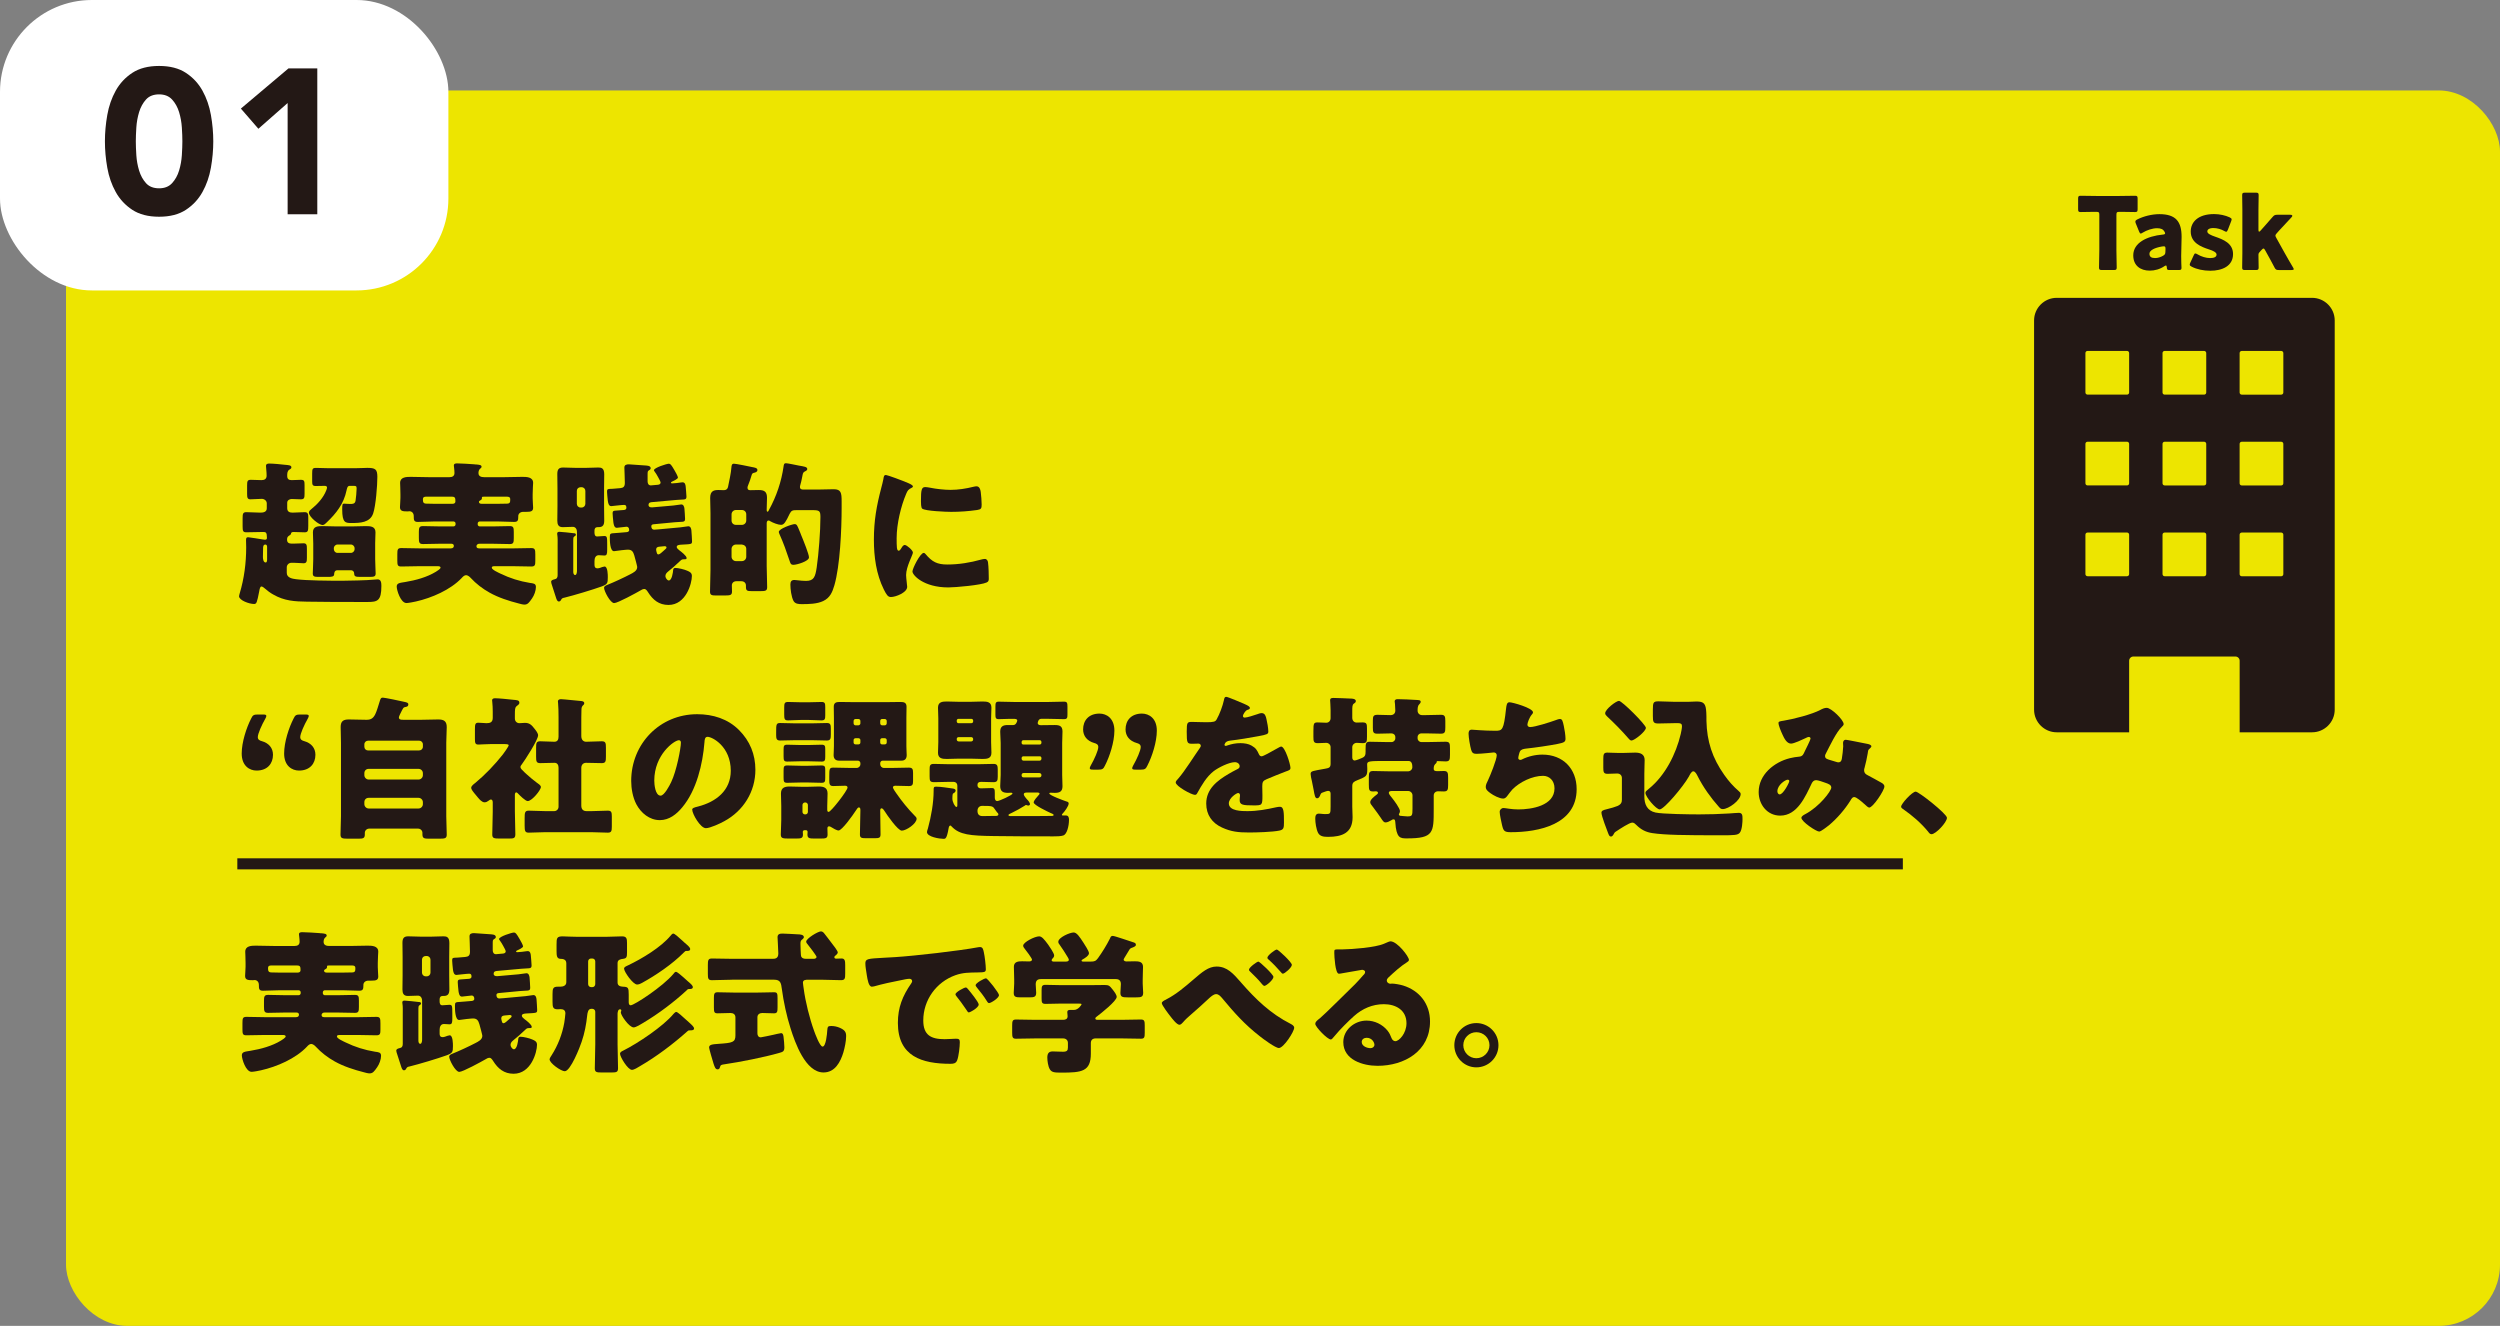<?xml version="1.0" encoding="UTF-8"?><svg id="_レイヤー_1" xmlns="http://www.w3.org/2000/svg" viewBox="0 0 320.009 169.716"><rect x="0" y="0" width="320.009" height="169.716" fill="#808080" stroke="none"/><defs><style>.cls-1{fill:#fff;}.cls-2{fill:none;stroke:#231815;stroke-miterlimit:10;stroke-width:1.416px;}.cls-3{fill:#ede500;}.cls-4{fill:#231815;}</style></defs><rect class="cls-3" x="8.451" y="11.578" width="311.558" height="158.138" rx="7.842" ry="7.842"/><rect class="cls-1" width="57.396" height="37.177" rx="11.763" ry="11.763"/><g><path class="cls-4" d="M13.43,18.092c0-1.107,.101-2.232,.303-3.375,.202-1.143,.562-2.179,1.081-3.111,.519-.932,1.226-1.692,2.123-2.281s2.039-.883,3.428-.883c1.388,0,2.531,.294,3.428,.883s1.604,1.349,2.123,2.281c.518,.932,.879,1.969,1.081,3.111,.202,1.143,.303,2.268,.303,3.375s-.102,2.233-.303,3.375c-.202,1.143-.563,2.18-1.081,3.111-.519,.932-1.226,1.692-2.123,2.281s-2.04,.883-3.428,.883c-1.389,0-2.532-.294-3.428-.883s-1.604-1.349-2.123-2.281-.879-1.969-1.081-3.111-.303-2.268-.303-3.375Zm3.955,0c0,.493,.022,1.081,.066,1.767,.044,.686,.163,1.345,.356,1.978s.488,1.169,.883,1.608,.954,.659,1.675,.659c.703,0,1.256-.22,1.661-.659,.404-.439,.703-.976,.896-1.608,.193-.633,.312-1.292,.356-1.978,.043-.686,.066-1.274,.066-1.767,0-.492-.022-1.081-.066-1.767-.044-.686-.163-1.345-.356-1.978-.194-.633-.493-1.169-.896-1.608-.405-.439-.959-.659-1.661-.659-.721,0-1.279,.22-1.675,.659-.396,.439-.69,.976-.883,1.608s-.312,1.292-.356,1.978-.066,1.275-.066,1.767Z"/><path class="cls-4" d="M36.819,13.187l-3.745,3.296-2.241-2.584,6.091-5.142h3.691V27.426h-3.797V13.187Z"/></g><g><path class="cls-4" d="M37.639,69.583c.436,0,.872-.04,1.209-.04,.396,0,.436,.218,.436,.713v1.13c0,.496-.04,.713-.436,.713-.337,0-.773-.059-1.209-.059h-.357c-.297,0-.575,.257-.575,.575v.713c0,.634,.714,.753,1.189,.813,1.328,.178,4.4,.198,5.847,.198,.793,0,3.39-.06,4.063-.139,.159-.02,.376-.04,.535-.04,.456,0,.476,.496,.476,.853,0,1.883-.496,2.042-1.725,2.042h-.932c-2.279,0-4.559,0-6.858-.04-1.585-.02-2.914-.099-4.321-.912-.396-.218-.714-.456-1.051-.753-.099-.08-.317-.278-.456-.278-.178,0-.238,.297-.297,.634-.278,1.427-.337,1.606-.654,1.606-.634,0-1.923-.476-1.923-.991,0-.099,.06-.258,.08-.357,.575-1.903,.833-3.905,.833-5.907,0-.297-.02-.595-.02-.912,0-.317,.08-.376,.277-.376,.179,0,1.566,.238,1.824,.277,.119,.02,.218,.04,.317,.04,.178,0,.257-.06,.257-.238,0-.713-.139-.753-.496-.753-.713,0-1.427,.04-2.141,.04-.436,0-.476-.179-.476-.773v-1.03c0-.555,.04-.773,.476-.773,.595,0,1.209,.06,1.804,.06,.377,0,.813-.079,.813-.555v-.634c0-.337-.317-.575-.634-.575-.476,0-.971,.06-1.447,.06-.396,0-.436-.218-.436-.694v-1.07c0-.555,.04-.733,.476-.733,.456,0,.912,.04,1.367,.04,.396,0,.654-.159,.654-.575,0-.476-.079-1.031-.079-1.229,0-.278,.198-.317,.436-.317,.456,0,1.526,.099,2.002,.159,.396,.04,.812,.04,.812,.317,0,.159-.099,.198-.277,.317-.258,.178-.258,.476-.258,.793,0,.396,.198,.535,.575,.535,.396,0,.793-.04,1.169-.04,.436,0,.476,.159,.476,.674v1.129c0,.496-.04,.694-.476,.694-.396,0-.792-.04-1.169-.04-.297,0-.575,.178-.575,.476v.694c0,.436,.277,.575,.674,.575,.516,0,1.031-.06,1.546-.06,.436,0,.476,.218,.476,.694v1.051c0,.634-.04,.833-.456,.833-.476,0-.951-.04-1.427-.04-.257,0-.317,.08-.337,.258-.02,.08-.178,.179-.277,.238-.178,.119-.218,.278-.218,.476,0,.376,.198,.495,.535,.515h.357Zm-3.449,.436c0-.139-.04-.317-.218-.317-.257,0-.297,.257-.297,.456v.06c0,.357-.02,.733-.02,1.07,0,.218,.04,.713,.357,.713,.158,0,.178-.257,.178-.396v-1.586Zm11.377-10.089c.594,0,1.07-.04,1.447-.04,1.011,0,1.289,.158,1.289,1.149,0,1.09-.198,3.687-.535,4.678-.396,1.189-1.685,1.229-2.755,1.229-.793,0-1.209,0-1.209-1.744,0-.674,.04-.733,.258-.733,.139,0,.456,.04,.773,.04,.337,0,.595-.02,.674-.396,.06-.297,.139-1.249,.139-1.566,0-.317-.06-.356-.376-.356h-.516c-.297,0-.337,.337-.396,.575-.356,1.724-1.308,2.934-2.557,4.123-.139,.139-.317,.317-.516,.317-.436,0-1.744-1.031-1.744-1.586,0-.218,.179-.337,.317-.456,.773-.615,1.546-1.467,1.903-2.398,.04-.099,.099-.258,.099-.357,0-.178-.159-.218-.297-.218-.377,0-.753,.02-1.15,.02-.416,0-.456-.178-.456-.614v-.971c0-.615,.04-.733,.515-.733,.535,0,1.07,.04,1.605,.04h3.489Zm-5.471,9.593c0-.456-.04-.912-.04-1.387,0-.753,.614-.793,1.209-.793s1.189,.04,1.784,.04h2.022c.595,0,1.169-.04,1.764-.04,.594,0,1.229,.04,1.229,.793,0,.456-.04,.892-.04,1.387v2.042c0,.634,.06,1.427,.06,1.844,0,.396-.218,.436-.812,.436h-1.07c-.733,0-.853-.04-.872-.476,0-.198-.179-.376-.396-.376h-1.745c-.416,0-.416,.436-.416,.535-.02,.277-.297,.317-.753,.317h-1.209c-.555,0-.773-.04-.773-.436,0-.456,.06-1.15,.06-1.844v-2.042Zm2.636,.773c.02,.278,.198,.476,.476,.476h1.705c.258,0,.476-.218,.476-.476v-.119c0-.258-.218-.476-.476-.476h-1.705c-.258,0-.476,.218-.476,.476v.119Z"/><path class="cls-4" d="M55.619,66.749c-.713,0-1.427,.06-2.141,.06-.496,0-.516-.258-.516-.674v-.06c0-.436-.277-.634-.555-.634-.06,0-.119,.02-.198,.02-.575,0-1.011,0-1.011-.536,0-.277,.059-.792,.059-1.189v-.476c0-.595-.04-1.249-.04-1.447,0-.753,.793-.773,1.348-.773,.753,0,1.526,.04,2.279,.04h2.696c.356,0,.634-.139,.634-.535s-.08-.833-.08-.951c0-.258,.218-.278,.436-.278,.535,0,1.646,.08,2.2,.119,.08,.02,.179,.02,.258,.02,.376,.04,.654,.059,.654,.297,0,.099-.099,.179-.218,.278-.139,.139-.178,.337-.178,.535,0,.416,.376,.515,.713,.515h2.636c.753,0,1.526-.04,2.279-.04,.555,0,1.368,.02,1.368,.773,0,.139-.06,.833-.06,1.447v.535c0,.436,.06,.912,.06,1.189,0,.476-.297,.535-.892,.535h-.376c-.416,0-.634,.278-.634,.535v.08c0,.476-.06,.674-.535,.674-.713,0-1.407-.06-2.121-.06h-2.28c-.139,0-.257,.119-.257,.258v.119c0,.139,.119,.258,.257,.258h1.705c.714,0,1.427-.04,2.141-.04,.476,0,.515,.198,.515,.753v.773c0,.575-.04,.773-.515,.773-.714,0-1.427-.04-2.141-.04h-1.724c-.337,0-.396,.218-.396,.317,0,.277,.258,.277,.396,.277h4.301c.773,0,1.546-.04,2.319-.04,.476,0,.516,.198,.516,.833v.813c0,.515-.04,.713-.516,.713-.773,0-1.546-.04-2.319-.04h-2.299c-.258,0-.436,0-.436,.198,0,.257,.872,.634,1.11,.753,1.229,.595,2.438,.971,3.766,1.189,.416,.06,.773,.06,.773,.515,0,.476-.218,1.07-.496,1.467-.376,.535-.555,.793-.971,.793-.218,0-.496-.079-.713-.139-1.249-.317-2.617-.753-3.747-1.388-.892-.496-1.724-1.13-2.438-1.903-.119-.139-.376-.337-.575-.337-.218,0-.416,.198-.555,.357-1.447,1.526-3.845,2.557-5.867,3.013-.258,.06-.971,.198-1.209,.198-.753,0-1.249-1.665-1.249-2.101,0-.476,.416-.476,1.11-.595,1.328-.218,2.775-.614,3.905-1.308,.139-.079,.595-.376,.595-.515,0-.179-.178-.198-.436-.198h-2.26c-.773,0-1.566,.04-2.339,.04-.456,0-.496-.178-.496-.773v-.793c0-.614,.04-.793,.516-.793,.773,0,1.546,.04,2.319,.04h4.024c.277,0,.376-.158,.376-.317,0-.198-.139-.277-.317-.277h-1.506c-.714,0-1.408,.04-2.121,.04-.496,0-.535-.218-.535-.813v-.733c0-.555,.06-.753,.535-.753,.713,0,1.427,.04,2.121,.04h1.784c.139,0,.258-.119,.258-.258v-.119c0-.139-.099-.238-.258-.258h-2.438Zm2.299-2.26c.198,0,.376-.079,.376-.297,0-.456-.04-.615-.456-.615h-3.31c-.218,0-.396,.06-.396,.317,0,.416,.06,.575,.496,.575h.04c.317,0,.634,.02,.952,.02h2.299Zm5.768,0c.396,0,.792-.02,1.189-.02,.416,0,.436-.198,.436-.555,0-.277-.178-.337-.416-.337h-2.954c-.158,0-.257,0-.257,.119v.099c0,.139-.119,.218-.238,.277-.08,.04-.139,.079-.139,.178,0,.119,.08,.238,.337,.238h2.042Z"/><path class="cls-4" d="M76.097,68.195c0,.218,.059,.476,.337,.476,.277,0,.634-.06,.912-.06,.357,0,.376,.139,.376,1.05v.694c0,.535-.04,.753-.356,.753-.198,0-.535-.04-.714-.04-.436,0-.555,.396-.555,.753v.496c0,.258,.099,.436,.396,.436,.099,0,.198-.04,.297-.06,.119-.06,.496-.178,.595-.178,.416,0,.416,1.09,.416,1.387,0,.773-.06,.892-.793,1.169-1.15,.416-3.528,1.13-4.737,1.427-.198,.04-.337,.06-.436,.258-.06,.119-.139,.238-.297,.238-.198,0-.277-.238-.337-.396-.218-.634-.396-1.269-.615-1.903-.02-.079-.04-.159-.04-.218,0-.218,.258-.278,.416-.317,.317-.06,.416-.238,.416-.535v-3.786c0-.496,.02-1.011-.04-1.368,0-.04-.02-.099-.02-.139,0-.218,.119-.258,.297-.258,.218,0,1.526,.139,1.804,.178,.139,0,.297,.02,.297,.198,0,.099-.079,.139-.198,.218-.139,.099-.139,.218-.139,.456v4.063c0,.159,.04,.416,.238,.416,.218,0,.238-.416,.238-.555v-4.916c0-.456-.218-.694-.535-.694-.436,0-.852,.04-1.288,.04-.555,0-.694-.337-.694-.833,0-.614,.02-1.209,.02-1.804v-2.359c0-.594-.02-1.189-.02-1.804,0-.575,.178-.833,.733-.833,.515,0,1.011,.04,1.506,.04h1.526c.496,0,.991-.04,1.467-.04,.376,0,.773,.04,.773,.853,0,.595-.02,1.189-.02,1.784v2.359c0,.595,.02,1.189,.02,1.784,0,.535-.139,.852-.713,.852h-.139c-.277,0-.396,.178-.396,.436v.277Zm-2.26-3.707c0,.258,.198,.476,.476,.476h.139c.278,0,.476-.218,.476-.476v-1.645c0-.258-.198-.476-.476-.476h-.139c-.277,0-.476,.198-.476,.476v1.645Zm5.827,5.927c-.158,.02-.991,.139-1.07,.139-.535,0-.535-1.427-.535-1.804,0-.476,.06-.476,.714-.515,.139-.02,.317-.02,.515-.04l.932-.079c.218-.02,.317-.139,.317-.258,0-.317-.159-.436-.337-.436-.059,0-1.149,.139-1.249,.139-.337,0-.396-.436-.436-.693-.04-.297-.099-1.031-.099-1.15,0-.277,.06-.337,.376-.356,.337-.02,.912-.06,1.07-.08,.159-.02,.317-.079,.317-.277s-.04-.376-.277-.376c-.317,0-1.586,.158-1.665,.158-.337,0-.396-.436-.436-.693-.04-.297-.099-1.051-.099-1.15,0-.357,.059-.357,.693-.376,.357-.02,.615-.04,.972-.08,.436-.04,.614-.198,.614-.674,0-.496-.06-1.823-.06-1.962,0-.356,.277-.416,.575-.416,.099,0,1.745,.119,2.002,.139,.218,.02,.793,0,.793,.357,0,.159-.139,.218-.258,.297-.119,.079-.139,.159-.139,.496v.892c0,.278,.119,.516,.416,.516,.04,0,.476-.04,.892-.08,.179-.02,.357-.079,.357-.297,0-.099-.238-.535-.317-.674-.139-.257-.278-.496-.456-.733-.04-.04-.079-.099-.079-.158,0-.317,1.645-.833,1.903-.833,.198,0,.297,.099,.733,.852,.099,.159,.436,.773,.436,.912,0,.198-.615,.456-.773,.536-.04,.02-.119,.059-.119,.119,0,.099,.099,.099,.159,.099,.277,0,.892-.079,1.129-.119,.119-.02,.159-.02,.198-.02,.297,0,.377,.297,.396,.535,.02,.297,.099,1.011,.099,1.288,0,.357-.139,.377-.674,.396-.178,0-.376,.02-.634,.04l-3.092,.277c-.158,.02-.456,.02-.456,.376,0,.159,.119,.317,.456,.297l2.716-.238c.218-.02,.654-.079,.872-.119,.04,0,.099-.02,.159-.02,.277,0,.376,.317,.396,.555,.02,.297,.079,1.011,.079,1.289,0,.357-.139,.376-.674,.396-.159,0-.377,.02-.634,.04l-2.716,.258c-.178,.02-.297,.079-.297,.257,0,.278,.139,.437,.357,.437,.08,0,.337-.02,.555-.04l2.794-.257c.238-.02,.654-.08,.873-.119,.04,0,.099-.02,.158-.02,.297,0,.377,.317,.396,.555,.02,.277,.08,1.11,.08,1.348,0,.416-.06,.376-1.447,.456-.198,.02-.515,.04-.515,.297,0,.159,.238,.337,.357,.436,.218,.159,.912,.694,.912,.971,0,.139-.08,.159-.238,.159h-.06c-.337,0-.357,.06-.595,.277-.416,.396-1.031,.952-1.467,1.289-.198,.159-.356,.337-.356,.595,0,.198,.218,.555,.436,.555,.396,0,.535-1.031,.555-1.328,.02-.159,.08-.278,.278-.278,.376,0,1.189,.198,1.526,.357,.337,.139,.595,.277,.595,.674,0,.952-.753,3.707-2.993,3.707-1.229,0-2.002-.654-2.616-1.625-.119-.178-.258-.416-.476-.416-.198,0-.357,.099-.516,.198-.515,.297-2.894,1.605-3.35,1.605-.496,0-1.289-1.546-1.289-1.942,0-.238,.258-.317,.436-.396,.793-.317,2.161-.952,2.914-1.348,.376-.198,.892-.436,.892-.932,0-.119-.277-1.13-.376-1.487-.139-.476-.317-.733-.812-.733-.08,0-.416,.02-.714,.06Zm4.737-.436c-.238,.02-.416,.099-.416,.396,0,.079,.06,.277,.079,.356,.04,.139,.08,.238,.218,.238,.159,0,.456-.278,.694-.496,.079-.08,.139-.139,.198-.179,.059-.059,.139-.119,.139-.218,0-.139-.139-.159-.258-.159-.04,0-.456,.04-.654,.06Z"/><path class="cls-4" d="M95.742,62.17c-.04,.079-.06,.159-.06,.258,0,.257,.139,.317,.377,.317,.356,0,.713-.02,1.07-.02,.733,0,1.05,.238,1.05,.991,0,.496-.04,.971-.04,1.467v.119c0,.079,.02,.198,.119,.198,.079,0,.139-.159,.178-.238,.951-1.725,1.585-3.607,1.863-5.55,.04-.238,.04-.416,.317-.416,.218,0,1.308,.238,1.625,.297,.654,.119,1.09,.158,1.09,.436,0,.198-.198,.258-.337,.337-.238,.119-.238,.337-.297,.614-.06,.357-.179,.853-.278,1.189-.02,.06-.02,.119-.02,.178,0,.297,.257,.317,.456,.317h1.844c.674,0,1.348-.04,2.021-.04,.932,0,1.011,.456,1.011,1.526v.892c0,2.696-.198,7.374-.931,9.891-.258,.872-.555,1.586-1.427,2.002-.793,.377-1.863,.396-2.735,.396-.396,0-.853-.02-1.07-.416-.278-.535-.396-1.506-.396-2.082,0-.376,.119-.594,.515-.594,.119,0,.297,.02,.416,.04,.356,.04,.713,.079,1.07,.079,1.031,0,1.189-.555,1.368-1.725,.258-1.784,.476-4.638,.476-6.461,0-.793-.139-.872-1.05-.872h-2.022c-.476,0-.654,.04-.872,.476-.476,1.011-.713,1.407-1.09,1.407-.376,0-1.031-.258-1.368-.456-.079-.06-.158-.099-.238-.099-.218,0-.238,.238-.238,.396v5.411c0,.912,.06,1.824,.06,2.735,0,.456-.238,.496-.833,.496h-1.13c-.575,0-.753-.04-.753-.535v-.178c0-.317-.218-.555-.595-.555h-.634c-.337,0-.575,.218-.575,.535,0,.258,.02,.516,.02,.773,0,.456-.198,.516-.852,.516h-1.249c-.456,0-.713-.04-.713-.476,0-.932,.06-1.844,.06-2.775v-7.294c0-.654-.04-1.289-.04-1.942,0-.932,.516-1.011,1.07-1.011,.238,0,.456,.02,.694,.02,.258,0,.456-.139,.516-.396,.139-.674,.396-1.843,.436-2.498,.02-.198,.02-.495,.317-.495,.258,0,2.002,.356,2.359,.436,.297,.059,.654,.099,.654,.376,0,.258-.277,.317-.456,.357-.159,.04-.238,.119-.278,.277-.099,.376-.317,.991-.476,1.368Zm-.773,5.015c.317,0,.555-.258,.555-.555v-.793c0-.317-.238-.555-.555-.555h-.773c-.297,0-.555,.238-.555,.555v.793c0,.317,.238,.555,.555,.555h.773Zm-.773,2.518c-.297,0-.555,.257-.555,.555v1.011c0,.297,.258,.555,.555,.555h.773c.317,0,.555-.258,.555-.555v-1.011c0-.297-.218-.515-.555-.555h-.773Zm8.226-1.546c.04,.08,.08,.198,.139,.357,.337,.812,.991,2.438,.991,2.834,0,.496-1.566,.951-1.982,.951-.377,0-.396-.218-.516-.555-.376-1.13-.773-2.26-1.269-3.35-.02-.059-.099-.238-.099-.297,0-.436,1.764-1.011,2.022-1.011,.317,0,.357,.218,.713,1.07Z"/><path class="cls-4" d="M112.811,62.428c.099-.377,.198-.753,.258-1.07,.06-.377,.079-.555,.337-.555,.178,0,2.081,.694,2.934,1.07,.396,.178,.515,.297,.515,.396,0,.079-.059,.119-.139,.159-.456,.218-.555,.376-.733,.812-.654,1.526-1.209,3.826-1.209,5.629,0,1.09,0,1.625,.258,1.625,.139,0,.238-.158,.337-.317,.119-.198,.238-.416,.456-.416,.238,0,1.031,.674,1.031,.971,0,.278-.872,1.804-.872,2.875,0,.139,.04,.634,.08,.931,.02,.119,.059,.456,.059,.575,0,.733-1.467,1.308-2.081,1.308-.376,0-.555-.258-.912-.971-.971-1.962-1.269-4.183-1.269-6.363,0-2.438,.337-4.321,.951-6.66Zm5.669,8.503c.833,.991,1.487,1.328,2.775,1.328,1.467,0,2.934-.238,4.341-.634,.139-.04,.337-.079,.476-.079,.258,0,.377,.258,.396,.436,.08,.535,.099,1.665,.099,2.062,0,.257-.02,.396-.277,.515-.694,.337-4.004,.634-4.896,.634-3.191,0-4.598-1.585-4.598-2.042,0-.376,.991-2.378,1.447-2.378,.099,0,.178,.099,.238,.158Zm-.04-8.583c.119,0,.436,.04,.614,.08,.753,.158,1.843,.277,2.617,.277,.991,0,1.982-.159,2.934-.396,.178-.04,.277-.06,.396-.06,.377,0,.496,.416,.535,.714,.06,.496,.119,1.13,.119,1.625,0,.476-.06,.615-.575,.694-1.11,.159-2.22,.238-3.33,.238-.595,0-3.33-.099-3.707-.416-.159-.139-.159-.733-.159-.952,0-1.467,.08-1.804,.555-1.804Z"/><path class="cls-4" d="M34.943,96.613c0,1.13-.713,2.022-2.101,2.022-.892,0-1.903-.595-1.903-2.181,0-1.467,.615-3.33,1.209-4.479,.198-.436,.356-.515,.833-.515h.693c.297,0,.416,.04,.416,.178,0,.079-.02,.159-.119,.337-.476,.833-.971,1.942-.971,2.378,0,.317,.218,.436,.516,.516,.912,.257,1.427,.892,1.427,1.744Zm5.431,0c0,1.13-.713,2.022-2.101,2.022-.892,0-1.903-.595-1.903-2.181,0-1.467,.615-3.33,1.209-4.479,.198-.436,.357-.515,.833-.515h.694c.297,0,.416,.04,.416,.178,0,.079-.02,.159-.119,.337-.476,.833-.971,1.942-.971,2.378,0,.317,.218,.436,.515,.516,.912,.257,1.427,.892,1.427,1.744Z"/><path class="cls-4" d="M51.059,91.816c0,.297,.238,.317,.535,.317h2.438c.694,0,1.388-.04,2.081-.04,.694,0,1.071,.218,1.071,.971,0,.674-.06,1.348-.06,2.021v9.396c0,.773,.06,1.546,.06,2.339,0,.476-.198,.535-.892,.535h-1.427c-.575,0-.793-.06-.793-.555v-.198c0-.297-.257-.535-.555-.535h-6.264c-.297,0-.555,.238-.555,.535v.218c0,.496-.238,.535-.832,.535h-1.348c-.733,0-.932-.06-.932-.535,0-.793,.06-1.566,.06-2.339v-9.396c0-.674-.04-1.348-.04-2.021,0-.753,.337-.971,1.05-.971,.694,0,1.388,.04,2.082,.04h.238c.535,0,.833-.238,1.07-.733,.198-.416,.357-.991,.595-1.744,.079-.258,.158-.357,.356-.357,.238,0,2.339,.436,2.735,.535,.357,.079,.535,.119,.535,.337,0,.198-.119,.277-.317,.317-.218,.04-.297,.06-.396,.258-.02,.04-.06,.099-.099,.179-.139,.277-.396,.773-.396,.892Zm-4.42,3.766c0,.277,.198,.476,.476,.476h6.541c.258,0,.476-.198,.476-.476v-.297c0-.277-.218-.476-.476-.476h-6.541c-.258,0-.476,.198-.476,.476v.297Zm0,3.647c0,.297,.257,.555,.555,.555h6.382c.297,0,.555-.258,.555-.555v-.257c0-.317-.258-.555-.555-.555h-6.382c-.317,0-.555,.218-.555,.555v.257Zm0,3.707c0,.297,.257,.555,.555,.555h6.382c.297,0,.555-.258,.555-.555v-.257c0-.297-.258-.555-.555-.555h-6.382c-.317,0-.555,.218-.555,.555v.257Z"/><path class="cls-4" d="M65.907,103.907c0,.972,.059,1.923,.059,2.875,0,.515-.198,.555-.792,.555h-1.229c-.714,0-.932-.04-.932-.515,0-.971,.06-1.942,.06-2.914v-1.169c0-.158-.02-.396-.238-.396-.099,0-.198,.079-.278,.139-.159,.119-.317,.218-.535,.218-.317,0-.634-.356-.833-.595l-.277-.337c-.317-.376-.595-.693-.595-.932,0-.238,.337-.476,.516-.614,1.269-1.05,2.537-2.378,3.548-3.667,.119-.159,.733-1.011,.733-1.149,0-.159-.337-.159-.476-.159h-1.883c-.595,0-1.209,.06-1.526,.06-.396,0-.436-.218-.436-.694v-1.269c0-.634,.04-.833,.436-.833,.357,0,.733,.06,1.051,.06,.456,0,.793-.119,.793-.674v-.813c0-.416-.02-.852-.06-1.229,0-.059-.02-.139-.02-.198,0-.238,.198-.278,.396-.278,.416,0,1.843,.139,2.319,.198,.456,.04,.773,.04,.773,.376,0,.218-.218,.317-.377,.456-.178,.159-.198,.396-.198,1.09v.476c0,.376,.277,.595,.575,.595,.238,0,.476-.04,.713-.04,.615,0,.872,.297,1.229,.753,.159,.198,.456,.575,.456,.833,0,.595-1.685,3.191-2.101,3.746-.099,.099-.159,.218-.159,.337,0,.159,.198,.357,.535,.674,.079,.059,.159,.139,.238,.218,.376,.357,.872,.753,1.289,1.07,.198,.139,.555,.357,.555,.575,0,.396-1.149,1.804-1.685,1.804-.297,0-1.031-.733-1.249-.971-.059-.059-.139-.139-.218-.139-.159,0-.178,.218-.178,.337v2.141Zm8.503-.773c0,.456,.238,.694,.674,.694h.595c.714,0,1.427-.06,2.121-.06,.456,0,.515,.198,.515,.733v1.308c0,.575-.06,.773-.515,.773-.714,0-1.407-.06-2.121-.06h-5.867c-.714,0-1.427,.06-2.121,.06-.476,0-.535-.198-.535-.892v-.932c0-.733,.02-.991,.535-.991,.694,0,1.407,.06,2.121,.06h1.129c.317,0,.555-.258,.555-.555v-4.995c0-.337-.139-.634-.515-.634-.615,0-1.229,.04-1.824,.04-.496,0-.535-.218-.535-.853v-1.11c0-.614,.04-.833,.535-.833,.595,0,1.189,.06,1.804,.06,.416,0,.535-.297,.535-.654v-2.497c0-.654-.02-1.388-.06-1.804,0-.06-.02-.139-.02-.198,0-.238,.198-.297,.396-.297,.139,0,.376,.02,.535,.04,.674,.06,1.367,.119,2.061,.198,.159,.02,.377,.06,.377,.277,0,.139-.08,.218-.198,.317-.139,.158-.159,.337-.159,.535-.02,.595-.02,1.209-.02,1.804v1.546c0,.555,.337,.733,.615,.733,.654,0,1.328-.06,2.002-.06,.495,0,.535,.218,.535,.833v1.11c0,.634-.04,.853-.535,.853-.674,0-1.328-.04-2.002-.04-.396,0-.615,.277-.615,.654v4.836Z"/><path class="cls-4" d="M94.591,93.442c1.407,1.407,2.101,3.132,2.101,5.094,0,2.794-1.526,5.252-3.984,6.581-.495,.277-1.804,.892-2.358,.892-.694,0-1.744-1.823-1.744-2.378,0-.178,.178-.258,.753-.396,2.299-.595,4.182-2.042,4.182-4.579,0-3.112-2.378-4.341-2.973-4.341-.337,0-.376,.357-.396,.713-.218,2.755-1.011,6.125-2.834,8.305-.733,.892-1.685,1.646-2.875,1.646-1.328,0-2.418-.912-3.013-2.042-.456-.872-.654-2.002-.654-2.973,0-4.757,3.667-8.543,8.443-8.543,2.022,0,3.925,.595,5.352,2.022Zm-10.842,6.481c0,.476,.119,1.923,.812,1.923,.476,0,1.15-1.309,1.348-1.725,.694-1.427,1.249-4.361,1.249-5.074,0-.159-.079-.297-.258-.297-.575,0-3.151,1.824-3.151,5.173Z"/><path class="cls-4" d="M103.989,92.589c.615,0,1.249-.04,1.863-.04,.456,0,.496,.238,.496,.733v.733c0,.535-.04,.773-.516,.773-.614,0-1.229-.04-1.843-.04h-2.279c-.615,0-1.249,.04-1.863,.04-.456,0-.496-.257-.496-.713v-.337c0-.991,0-1.189,.516-1.189,.614,0,1.229,.04,1.843,.04h2.279Zm-1.011,13.677c-.119,0-.218,.099-.218,.218,0,.04,.02,.238,.02,.356,0,.456-.258,.496-.853,.496h-1.031c-.693,0-.951-.04-.951-.515,0-.555,.06-1.229,.06-1.863v-1.804c0-.516-.04-1.051-.04-1.566,0-.753,.456-.912,1.11-.912,.575,0,1.149,.04,1.705,.04h.456c.515,0,1.05-.04,1.565-.04,.654,0,1.13,.139,1.13,.912,0,.515-.04,1.031-.04,1.566v.496c0,.119,.02,.277,.178,.277,.297,0,2.418-2.735,2.418-3.112,0-.198-.159-.238-.317-.238-.515,0-1.011,.04-1.506,.04-.476,0-.515-.238-.515-.793v-.396c0-1.031,.02-1.169,.535-1.169,.713,0,1.427,.04,2.121,.04h.853c.258,0,.476-.218,.476-.476v-.139c0-.178-.159-.317-.317-.317h-2.418c-.456,0-.694-.258-.694-.714,0-.238,.04-.713,.04-1.149v-3.627c0-.456-.02-.932-.02-1.407,0-.496,.277-.615,.733-.615,.555,0,1.11,.02,1.665,.02h4.519c.555,0,1.09-.02,1.625-.02,.476,0,.773,.099,.773,.615,0,.476-.02,.951-.02,1.407v3.627c0,.456,.04,.912,.04,1.149,0,.456-.218,.714-.674,.714h-2.398c-.179,0-.317,.139-.317,.317v.139c0,.258,.198,.476,.476,.476h1.051c.713,0,1.407-.04,2.121-.04,.476,0,.555,.179,.555,.674v1.031c0,.476-.079,.654-.535,.654-.575,0-1.149-.04-1.725-.04-.139,0-.317,.04-.317,.218,0,.139,.337,.615,.436,.753,.713,1.031,1.486,1.982,2.359,2.874,.099,.099,.238,.218,.238,.376,0,.634-1.328,1.526-1.903,1.526-.496,0-1.903-2.022-2.181-2.478-.079-.119-.238-.377-.396-.377-.179,0-.179,.198-.179,.317,0,1.011,.04,2.002,.04,3.013,0,.456-.178,.496-.833,.496h-.971c-.654,0-.833-.04-.833-.496,0-1.031,.06-2.042,.06-3.052,0-.238-.02-.396-.198-.396-.119,0-.238,.159-.436,.476-.317,.496-1.724,2.478-2.161,2.478-.238,0-.733-.297-.951-.436-.06-.04-.178-.099-.258-.099-.159,0-.218,.119-.218,.258,0,.258,.02,.535,.02,.793,0,.476-.238,.515-.852,.515h-.853c-.614,0-.872-.04-.872-.515,0-.119,.02-.218,.02-.337,0-.139-.099-.218-.218-.218h-.178Zm.476-10.901c.555,0,1.13-.04,1.705-.04,.436,0,.476,.159,.476,.575v.931c0,.476-.04,.654-.456,.654-.575,0-1.15-.04-1.725-.04h-.971c-.575,0-1.149,.04-1.705,.04-.436,0-.476-.159-.476-.694v-.812c0-.516,.04-.654,.476-.654,.575,0,1.149,.04,1.705,.04h.971Zm0,2.656c.595,0,1.189-.04,1.685-.04,.456,0,.495,.159,.495,.595v.971c0,.496-.04,.654-.476,.654-.575,0-1.149-.04-1.705-.04h-.971c-.575,0-1.13,.04-1.705,.04-.436,0-.476-.139-.476-.693v-.853c0-.535,.04-.674,.496-.674,.515,0,1.09,.04,1.685,.04h.971Zm0-8.126c.575,0,1.13-.04,1.705-.04,.436,0,.476,.179,.476,.674v1.011c0,.496-.04,.674-.495,.674-.496,0-1.07-.06-1.685-.06h-.872c-.614,0-1.209,.06-1.705,.06-.456,0-.496-.178-.496-.773v-.853c0-.555,.04-.733,.496-.733,.575,0,1.13,.04,1.705,.04h.872Zm-.733,14.033c0,.178,.139,.317,.317,.317h.059c.179,0,.317-.139,.317-.317v-.892c0-.158-.139-.317-.317-.317h-.059c-.179,0-.317,.159-.317,.317v.892Zm7.155-11.08c.139-.02,.258-.119,.258-.258v-.297c0-.159-.119-.258-.258-.258h-.356c-.139,0-.258,.099-.258,.258v.297c0,.139,.119,.258,.258,.258h.356Zm-.356,1.645c-.139,0-.258,.099-.258,.238v.317c0,.139,.119,.238,.258,.238h.356c.139,0,.258-.099,.258-.238v-.317c0-.139-.119-.238-.258-.238h-.356Zm3.726-1.645c.139,0,.258-.119,.258-.258v-.297c0-.159-.119-.258-.258-.258h-.337c-.139,0-.238,.099-.238,.258v.297c0,.139,.099,.238,.238,.258h.337Zm-.337,1.645c-.139,0-.238,.099-.238,.238v.317c0,.139,.099,.238,.238,.238h.337c.139,0,.258-.099,.258-.238v-.317c0-.139-.119-.238-.258-.238h-.337Z"/><path class="cls-4" d="M134.279,89.854c.634,0,1.269-.04,1.903-.04,.416,0,.456,.159,.456,.654v.991c0,.436-.04,.594-.456,.594-.595,0-1.249-.04-1.903-.04h-1.011c-.376,0-.436,.496-.436,.535,0,.238,.238,.278,.416,.278,.595,0,1.169-.02,1.764-.02,.634,0,.991,.139,.991,.833,0,.496-.04,.971-.04,1.467v4.083c0,.476,.04,.952,.04,1.447,0,.694-.376,.853-.991,.853-.198,0-.377-.02-.555-.02-.06,0-.139,.02-.139,.099,0,.238,1.863,.912,2.161,1.011,.139,.04,.317,.079,.317,.257,0,.357-.535,1.051-.793,1.328-.02,.02-.079,.08-.079,.139,0,.08,.099,.08,.159,.08h.356c.317,0,.396,.257,.396,.535,0,.872-.277,1.863-.713,2.021-.337,.119-.892,.119-1.269,.119-2.537,0-5.055,0-7.592-.04-3.092-.04-4.44-.159-5.451-1.229-.04-.04-.099-.119-.159-.119-.139,0-.198,.198-.218,.317-.238,1.387-.416,1.387-.654,1.387-.476,0-2.121-.238-2.121-.872,0-.099,.079-.356,.119-.456,.416-1.526,.733-3.271,.733-4.856v-.099c0-.297,.02-.396,.317-.396,.674,0,1.467,.159,2.141,.238,.139,.02,.357,.08,.357,.258,0,.198-.179,.297-.317,.376-.099,.06-.099,.476-.099,.674,0,.416,.337,1.05,.516,1.05,.099,0,.119-.06,.119-.297v-2.438c0-.277-.198-.476-.476-.476h-.595c-.634,0-1.269,.04-1.903,.04-.535,0-.575-.198-.575-.733v-.872c0-.516,.04-.733,.535-.733,.654,0,1.308,.04,1.942,.04h3.746c.654,0,1.308-.04,1.962-.04,.456,0,.535,.218,.535,.694v.951c0,.516-.079,.694-.575,.694-.516,0-1.031-.04-1.546-.04-.297,0-.476,.099-.476,.416,0,.278,.179,.416,.436,.416,.456,0,.932-.04,1.388-.04,.357,0,.396,.158,.396,.634v.575c0,.198,.06,.456,.317,.456,.258,0,1.943-.773,1.943-.951,0-.099-.099-.119-.179-.119-.139,0-.258,.02-.396,.02-.634,0-.991-.178-.991-.872,0-.476,.059-.952,.059-1.427v-4.083c0-.496-.059-.971-.059-1.447,0-.654,.337-.852,.951-.852h.733c.357,0,.496-.496,.496-.575,0-.198-.218-.218-.516-.218h-.416c-.476,0-.951,.04-1.427,.04-.396,0-.436-.158-.436-.594v-1.011c0-.476,.04-.634,.436-.634,.634,0,1.289,.04,1.923,.04h4.5Zm-10.089-.02c.535,0,1.051-.04,1.586-.04,.595,0,1.13,.059,1.13,.792,0,.437-.04,.892-.04,1.368v3.033c0,.476,.04,.932,.04,1.368,0,.733-.535,.793-1.13,.793-.535,0-1.051-.04-1.586-.04h-1.407c-.535,0-1.07,.04-1.585,.04-.595,0-1.13-.06-1.13-.793,0-.456,.04-.912,.04-1.368v-3.033c0-.456-.04-.912-.04-1.368,0-.733,.535-.792,1.13-.792,.515,0,1.05,.04,1.585,.04h1.407Zm-1.724,2.517c.02,.139,.099,.218,.218,.218h1.646c.139,0,.238-.099,.238-.218v-.119c0-.119-.099-.218-.238-.218h-1.646c-.119,0-.218,.099-.218,.218v.119Zm0,2.299c0,.159,.119,.258,.257,.258h1.586c.139,0,.258-.099,.258-.258v-.06c0-.139-.119-.238-.258-.238h-1.586c-.158,0-.257,.099-.257,.238v.06Zm5.153,9.316c-.04-.06-.218-.277-.258-.356-.277-.416-.297-.456-1.645-.456-.337,0-.595,.238-.595,.634,0,.436,.198,.674,.654,.674s.912-.02,1.368-.02h.277c.139,0,.376,0,.376-.198,0-.119-.099-.198-.178-.278Zm3.865-2.517c-.178,0-.436,0-.436,.238,0,.159,.277,.476,.376,.595,.139,.139,.416,.436,.416,.654,0,.119-.119,.179-.218,.179-.06,0-.119-.02-.159-.04-.02,0-.099-.04-.139-.04s-.119,.08-.159,.099c-.495,.317-1.11,.654-1.645,.912-.198,.099-.436,.178-.436,.297,0,.08,.139,.119,.218,.119h3.032c.773,0,1.546-.02,2.319-.02,.06,0,.218-.02,.218-.119,0-.119-.297-.218-.396-.258-.337-.159-2.161-1.011-2.161-1.348,0-.238,.436-.714,.595-.892,.059-.06,.158-.159,.158-.238,0-.099-.139-.139-.218-.139h-1.368Zm1.605-6.145c.119,0,.218-.099,.218-.218v-.099c0-.139-.099-.238-.218-.238h-2.101c-.119,0-.218,.099-.218,.238v.099c0,.119,.079,.218,.218,.218h2.101Zm-2.101,1.506c-.119,0-.218,.099-.218,.218v.099c0,.119,.099,.238,.218,.238h2.101c.119,0,.218-.119,.218-.238v-.099c0-.119-.08-.218-.218-.218h-2.101Zm.02,2.141c-.139,0-.238,.119-.238,.258v.04c0,.159,.099,.258,.238,.258h2.042c.139,0,.258-.099,.258-.258v-.04c0-.159-.119-.238-.258-.258h-2.042Z"/><path class="cls-4" d="M139.911,98.516c-.297,0-.416-.04-.416-.178,0-.08,.02-.159,.119-.337,.476-.832,.971-1.942,.971-2.378,0-.317-.218-.436-.516-.515-.912-.258-1.427-.892-1.427-1.744,0-1.13,.713-2.022,2.101-2.022,.892,0,1.903,.595,1.903,2.18,0,1.467-.614,3.33-1.209,4.479-.198,.437-.356,.516-.833,.516h-.693Zm5.431,0c-.297,0-.416-.04-.416-.178,0-.08,.02-.159,.119-.337,.476-.832,.971-1.942,.971-2.378,0-.317-.218-.436-.515-.515-.912-.258-1.427-.892-1.427-1.744,0-1.13,.714-2.022,2.101-2.022,.892,0,1.903,.595,1.903,2.18,0,1.467-.614,3.33-1.209,4.479-.198,.437-.357,.516-.833,.516h-.694Z"/><path class="cls-4" d="M159.376,90.151c.357,.159,.614,.297,.614,.476,0,.158-.218,.218-.356,.257-.238,.099-.535,.595-.535,.753s.099,.218,.238,.218c.297,0,1.189-.297,1.605-.436,.159-.059,.376-.139,.555-.139,.436,0,.535,.416,.615,.773,.099,.396,.238,1.189,.238,1.605,0,.297-.178,.377-1.269,.575s-2.438,.436-3.667,.575c-.634,.079-.674,.515-.674,.535,0,.099,.099,.139,.178,.139,.04,0,.139-.04,.179-.06,.575-.198,1.09-.297,1.685-.297,.476,0,1.031,.08,1.427,.317,.555,.317,.694,.575,.951,1.13,.08,.158,.179,.238,.337,.238,.198,0,1.249-.595,1.844-.932,.178-.099,.317-.178,.396-.218,.079-.04,.178-.099,.257-.099,.496,0,1.189,2.28,1.189,2.735,0,.258-.198,.317-.595,.456-.951,.357-1.546,.614-2.458,.991-.476,.198-.555,.376-.555,.912,0,.238,.02,.713,.02,1.149,0,1.269-.02,1.289-1.129,1.289-1.368,0-1.784-.06-1.784-.674,0-.178,.02-.357,.04-.535v-.099c0-.139-.079-.277-.238-.277-.198,0-1.189,.634-1.189,1.328,0,.991,1.685,.991,2.378,.991,1.269,0,2.438-.218,3.687-.496,.179-.04,.357-.06,.496-.06,.476,0,.496,.714,.496,1.982,0,.753-.04,.951-.614,1.07-.892,.178-2.875,.238-3.846,.238-1.387,0-2.299-.099-3.469-.634-1.269-.575-2.021-1.625-2.021-3.072,0-1.863,1.407-2.934,2.854-3.786,.337-.198,.733-.416,1.09-.595,.178-.08,.337-.179,.337-.396,0-.277-.258-.516-.614-.516-.753,0-2.121,.694-2.716,1.15-.932,.733-1.526,1.784-2.101,2.814-.059,.119-.139,.218-.297,.218-.436,0-2.458-1.11-2.458-1.586,0-.159,.119-.277,.357-.535,.812-.932,2.101-2.993,2.735-3.885,.099-.139,.119-.198,.119-.278,0-.158-.139-.277-.297-.277-.238,0-.515,.02-.773,.02-.674,0-.733-.06-.733-1.546,0-1.229,.079-1.249,.713-1.249,.436,0,1.15,.04,1.804,.04,.972,0,1.15-.079,1.309-.356,.396-.694,.773-1.725,.932-2.458,.059-.297,.099-.436,.297-.436,.218,0,2.101,.812,2.418,.951Z"/><path class="cls-4" d="M183.52,103.59c0,2.993,0,3.727-3.429,3.727-.436,0-.773,0-1.031-.278-.238-.277-.396-.792-.456-1.784-.02-.159-.02-.376-.218-.376-.119,0-.218,.059-.297,.119-.218,.119-.496,.277-.733,.277-.218,0-.317-.139-.654-.654-.218-.317-.535-.773-1.05-1.447-.119-.139-.258-.317-.258-.495,0-.337,.555-.753,.812-.952,.08-.06,.179-.139,.179-.238,0-.178-.179-.198-.317-.198-.079,0-.178,.02-.277,.02-.535,0-.575-.179-.575-.892v-.952c0-.575,.079-.773,.555-.773,.694,0,1.407,.04,2.101,.04h2.359c.297,0,.555-.238,.555-.535,0-.337-.059-.792-.495-.792h-2.834c-2.24,0-2.458,.02-2.458,.456,0,.04,.02,.317,.02,.555,0,.971-.119,.971-1.309,1.467-.337,.139-.614,.258-.614,.713v2.676c0,.437,.04,.892,.04,1.328,0,2.022-1.348,2.518-3.132,2.518-.575,0-1.05-.06-1.288-.516-.238-.476-.357-1.308-.357-1.823,0-.317,.06-.634,.456-.634,.079,0,.218,.02,.297,.02,.178,.02,.337,.04,.515,.04,.654,0,.694-.02,.694-.932v-1.685c0-.198-.079-.357-.317-.357-.139,0-.555,.159-.713,.218-.178,.06-.218,.119-.317,.376-.08,.178-.179,.357-.377,.357-.257,0-.317-.337-.456-1.13-.06-.297-.119-.654-.218-1.09-.06-.218-.159-.694-.159-.892,0-.396,.258-.377,1.863-.674,.396-.079,.694-.099,.694-.614v-2.161c0-.297-.258-.535-.555-.535-.376,0-.733,.04-1.09,.04-.516,0-.555-.218-.555-.812v-.713c0-1.011,.04-1.13,.555-1.13,.356,0,.713,.04,1.09,.04,.317,0,.555-.238,.555-.595v-1.031c0-.535-.06-1.129-.06-1.249,0-.297,.238-.297,.456-.297,.555,0,1.585,.06,2.18,.079,.159,0,.654,.02,.654,.317,0,.178-.139,.258-.258,.337-.198,.139-.198,.416-.198,.932v.872c0,.376,.238,.614,.575,.614,.198,0,.496-.02,.733-.02,.535,0,.575,.178,.575,.793v1.05c0,.614-.04,.812-.555,.812-.258,0-.516-.04-.753-.04-.297,0-.575,.238-.575,.555v1.308c0,.198,.079,.396,.317,.396,.158,0,.733-.238,.912-.317,.436-.178,.476-.416,.476-.833v-.297c0-.773,.04-.952,.555-.952,.694,0,1.407,.04,2.101,.04h.674c.258,0,.476-.218,.476-.476v-.159c0-.277-.218-.476-.496-.476-.595,0-1.189,.04-1.804,.04-.515,0-.575-.198-.575-.753v-.932c0-.535,.06-.733,.595-.733,.555,0,1.11,.04,1.665,.04,.356,0,.614-.198,.614-.575,0-.238-.02-.595-.04-.833-.02-.159-.04-.278-.04-.337,0-.258,.198-.297,.396-.297,.733,0,1.605,.06,2.378,.099,.258,.02,.555,0,.555,.238,0,.139-.099,.218-.198,.337-.198,.198-.198,.515-.198,.812s.238,.555,.555,.555h.496c.654,0,1.289-.04,1.942-.04,.496,0,.555,.218,.555,.793v.812c0,.575-.04,.812-.555,.812-.654,0-1.288-.04-1.942-.04h-.575c-.258,0-.476,.198-.476,.476v.159c0,.258,.218,.476,.476,.476h.991c.713,0,1.407-.04,2.121-.04,.516,0,.555,.218,.555,.853v.833c0,.634-.06,.832-.555,.832-.357,0-.713-.04-1.05-.04-.099,0-.099,.08-.099,.119,0,.119-.099,.178-.198,.277-.159,.159-.179,.396-.179,.595,0,.258,.198,.297,.496,.297,.218,0,.496-.02,.793-.02,.496,0,.555,.218,.555,.833v.971c0,.595-.06,.813-.555,.813-.238,0-.496-.02-.733-.02-.317,0-.555,.218-.555,.535v1.764Zm-2.715-1.784c0-.297-.258-.555-.555-.555h-2.061c-.198,0-.416,.02-.416,.258,0,.139,.317,.515,.416,.634,.257,.317,1.011,1.328,1.011,1.685,0,.119-.04,.218-.099,.317-.02,.04-.04,.059-.04,.099,0,.119,.079,.158,.159,.178,.178,.02,.753,.079,.931,.079,.615,0,.654-.099,.654-1.031v-1.665Z"/><path class="cls-4" d="M196.228,91.182c0,.119-.079,.198-.159,.297-.297,.337-.555,1.051-.555,1.269,0,.218,.158,.317,.356,.317,.615,0,2.577-.634,3.231-.872,.159-.06,.416-.159,.575-.159,.297,0,.357,.258,.496,.892,.099,.456,.218,1.189,.218,1.646,0,.416-.238,.496-1.011,.654-1.11,.218-2.874,.476-4.023,.595-.297,.04-.634,.08-.793,.357-.079,.119-.218,.694-.218,.852,0,.159,.119,.238,.277,.238,.079,0,.119-.02,.198-.06,.793-.396,1.724-.615,2.616-.615,2.636,0,4.38,1.804,4.38,4.42,0,4.519-4.836,5.51-8.424,5.51-.833,0-.951-.159-1.13-.932-.079-.337-.297-1.328-.297-1.665,0-.277,.218-.496,.496-.496s.971,.179,1.883,.179c1.724,0,4.638-.476,4.638-2.696,0-1.031-.693-1.605-1.466-1.605-1.368,0-2.993,.792-3.925,1.744-.198,.218-.436,.535-.614,.773-.139,.198-.317,.396-.555,.396-.496,0-1.269-.416-1.645-.694-.317-.238-.595-.436-.595-.812,0-.277,.159-.575,.277-.812,.278-.575,1.13-2.676,1.13-3.231,0-.218-.178-.357-.376-.357-.099,0-1.526,.178-2.24,.178-.377,0-.555-.139-.654-.495-.139-.456-.337-1.606-.337-2.082,0-.297,.079-.515,.416-.515,.159,0,1.546,.139,3.013,.139,.892,0,1.07-.06,1.368-2.814,.059-.476,.099-.833,.436-.833,.376,0,3.013,.733,3.013,1.288Z"/><path class="cls-4" d="M207.033,103.174c.495-.218,.575-.495,.575-.812v-2.775c0-.337-.238-.575-.595-.575-.416,0-.833,.04-1.249,.04-.496,0-.535-.238-.535-.793v-1.13c0-.575,.059-.792,.515-.792,.376,0,.853,.04,1.328,.04h.753c.496,0,.991-.04,1.487-.04,.654,0,1.209,.198,1.209,.951,0,.476-.04,1.031-.04,1.764v2.874c0,1.031,.357,1.843,1.427,2.081,.892,.198,4.499,.238,5.589,.238,1.289,0,2.577-.04,3.865-.119,.258-.02,1.011-.079,1.209-.079,.476,0,.476,.356,.476,.812,0,.297-.04,1.388-.356,1.744-.258,.297-.694,.317-2.339,.317-4.856,0-7.274-.04-8.84-.278-.813-.119-1.447-.436-2.062-1.05-.139-.139-.297-.297-.515-.297-.357,0-1.586,.812-1.943,1.05-.178,.119-.297,.159-.396,.357-.08,.159-.198,.376-.377,.376-.178,0-.238-.079-.376-.436-.139-.356-.853-2.2-.853-2.616,0-.238,.218-.337,.654-.436,.515-.119,1.169-.317,1.388-.416Zm.198-13.459c.396,0,3.449,3.053,3.449,3.449,0,.456-1.467,1.625-1.843,1.625-.159,0-.278-.139-.396-.277-.853-.991-1.784-1.923-2.735-2.814-.119-.119-.238-.238-.238-.396,0-.516,1.407-1.586,1.764-1.586Zm6.997,2.854c-.654,0-1.427,.04-1.962,.04-.634,0-.693-.198-.693-.952v-.832c0-.892,.059-1.051,.713-1.051,.694,0,1.368,.06,2.042,.06h1.784c.356,0,.693-.04,1.05-.04,.971,0,1.189,.297,1.249,1.407,.02,.297,.02,.654,.02,1.09,.06,2.616,.753,4.737,2.279,6.897,.555,.793,1.15,1.467,1.883,2.101,.119,.099,.218,.198,.218,.357,0,.793-1.546,1.922-2.299,1.922-.238,0-.337-.119-.515-.317-1.011-1.13-2.002-2.518-2.696-3.905-.099-.198-.297-.615-.555-.615-.238,0-.456,.456-.555,.654-.733,1.308-3.191,4.222-3.746,4.222-.456,0-1.824-1.606-1.824-2.121,0-.178,.139-.277,.456-.535,2.081-1.685,3.469-4.46,4.063-6.997,.06-.277,.159-.733,.159-1.011s-.159-.376-.456-.376h-.615Z"/><path class="cls-4" d="M228.304,92.252c1.249-.198,3.647-.812,4.717-1.387,.258-.139,.516-.258,.813-.258,.555,0,2.16,1.526,2.16,2.081,0,.139-.139,.258-.238,.357-.713,.674-1.546,2.458-2.021,3.37-.06,.119-.119,.218-.119,.357,0,.337,.238,.396,.773,.555,.436,.119,.793,.258,.912,.258,.297,0,.396-.159,.456-.436,.06-.297,.179-1.328,.179-1.605,0-.159-.02-.297-.02-.456,0-.198,.119-.396,.337-.396,.159,0,1.824,.337,2.814,.535,.238,.04,.476,.159,.476,.297,0,.099-.099,.198-.337,.416-.099,.079-.099,.337-.139,.535-.079,.496-.257,1.288-.396,1.804-.04,.099-.059,.218-.059,.317,0,.337,.178,.496,.456,.634,.575,.297,1.13,.615,1.705,.932,.198,.099,.436,.258,.436,.516,0,.496-1.466,2.695-1.942,2.695-.139,0-.416-.257-.575-.416-.06-.04-.099-.079-.119-.099-.238-.218-.931-.833-1.229-.833-.218,0-.337,.198-.476,.436-.733,1.169-1.705,2.299-2.775,3.191-.198,.158-1.011,.792-1.229,.792-.376,0-2.279-1.269-2.279-1.764,0-.198,.317-.377,.476-.456,1.844-.971,3.35-2.973,3.35-3.409,0-.357-.357-.476-.753-.615-.257-.099-.951-.337-1.189-.337-.258,0-.436,.159-.555,.396-.812,1.685-1.843,4.143-4.043,4.143-1.665,0-2.755-1.427-2.755-3.013,0-2.24,1.982-3.845,4.004-4.341,.396-.099,.813-.159,1.209-.198,.437-.04,.536-.357,.674-.654,.119-.238,.753-1.506,.753-1.645s-.099-.218-.218-.218c-.139,0-.317,.099-.436,.158-.377,.179-1.467,.694-1.844,.694-.555,0-.892-.713-1.09-1.149-.159-.337-.516-1.15-.516-1.506,0-.159,.119-.198,.654-.278Zm.515,7.552c-.257,0-1.308,.654-1.308,1.486,0,.178,.099,.396,.297,.396,.456,0,1.229-1.506,1.229-1.705,0-.119-.099-.178-.218-.178Z"/><path class="cls-4" d="M249.217,104.681c0,.575-1.427,2.101-1.982,2.101-.198,0-.337-.198-.436-.337-.932-1.129-2.042-2.081-3.251-2.914-.099-.06-.198-.159-.198-.277,0-.376,1.427-1.923,1.863-1.923,.396,0,4.004,2.854,4.004,3.35Z"/><path class="cls-4" d="M35.795,126.756c-.713,0-1.427,.06-2.141,.06-.496,0-.516-.258-.516-.674v-.06c0-.436-.277-.634-.555-.634-.06,0-.119,.02-.198,.02-.575,0-1.011,0-1.011-.535,0-.277,.059-.792,.059-1.189v-.476c0-.595-.04-1.249-.04-1.447,0-.753,.793-.773,1.348-.773,.753,0,1.526,.04,2.279,.04h2.696c.356,0,.634-.139,.634-.535s-.08-.833-.08-.951c0-.258,.218-.278,.436-.278,.535,0,1.646,.08,2.2,.119,.08,.02,.178,.02,.258,.02,.376,.04,.654,.059,.654,.297,0,.099-.099,.178-.218,.277-.139,.139-.178,.337-.178,.535,0,.416,.376,.515,.713,.515h2.636c.753,0,1.526-.04,2.279-.04,.555,0,1.368,.02,1.368,.773,0,.139-.06,.833-.06,1.447v.535c0,.436,.06,.912,.06,1.189,0,.476-.297,.535-.892,.535h-.376c-.416,0-.634,.278-.634,.535v.08c0,.476-.06,.674-.535,.674-.713,0-1.407-.06-2.121-.06h-2.28c-.139,0-.257,.119-.257,.258v.119c0,.139,.119,.258,.257,.258h1.705c.714,0,1.427-.04,2.141-.04,.476,0,.515,.198,.515,.753v.773c0,.575-.04,.773-.515,.773-.714,0-1.427-.04-2.141-.04h-1.724c-.337,0-.396,.218-.396,.317,0,.277,.258,.277,.396,.277h4.301c.773,0,1.546-.04,2.319-.04,.476,0,.515,.198,.515,.833v.812c0,.516-.04,.714-.515,.714-.773,0-1.546-.04-2.319-.04h-2.299c-.258,0-.436,0-.436,.198,0,.257,.872,.634,1.11,.753,1.229,.595,2.438,.971,3.766,1.189,.416,.06,.773,.06,.773,.515,0,.476-.218,1.07-.496,1.467-.376,.535-.555,.793-.971,.793-.218,0-.496-.079-.713-.139-1.249-.317-2.617-.753-3.747-1.388-.892-.496-1.724-1.13-2.438-1.903-.119-.139-.376-.337-.575-.337-.218,0-.416,.198-.555,.357-1.447,1.526-3.845,2.557-5.867,3.013-.258,.06-.971,.198-1.209,.198-.753,0-1.249-1.665-1.249-2.101,0-.476,.416-.476,1.11-.595,1.328-.218,2.775-.614,3.905-1.308,.139-.079,.595-.376,.595-.515,0-.179-.178-.198-.436-.198h-2.26c-.773,0-1.566,.04-2.339,.04-.456,0-.496-.178-.496-.773v-.793c0-.614,.04-.793,.516-.793,.773,0,1.546,.04,2.319,.04h4.024c.277,0,.376-.158,.376-.317,0-.198-.139-.277-.317-.277h-1.506c-.714,0-1.408,.04-2.121,.04-.496,0-.535-.218-.535-.813v-.733c0-.555,.06-.753,.535-.753,.713,0,1.427,.04,2.121,.04h1.784c.139,0,.258-.119,.258-.258v-.119c0-.139-.099-.238-.258-.258h-2.438Zm2.299-2.26c.198,0,.376-.079,.376-.297,0-.456-.04-.614-.456-.614h-3.31c-.218,0-.396,.06-.396,.317,0,.416,.06,.575,.496,.575h.04c.317,0,.634,.02,.952,.02h2.299Zm5.768,0c.396,0,.792-.02,1.189-.02,.416,0,.436-.198,.436-.555,0-.277-.178-.337-.416-.337h-2.954c-.158,0-.257,0-.257,.119v.099c0,.139-.119,.218-.238,.277-.08,.04-.139,.079-.139,.178,0,.119,.08,.238,.337,.238h2.042Z"/><path class="cls-4" d="M56.273,128.203c0,.218,.059,.476,.337,.476,.277,0,.634-.06,.912-.06,.357,0,.376,.139,.376,1.05v.694c0,.535-.04,.753-.356,.753-.198,0-.535-.04-.714-.04-.436,0-.555,.396-.555,.753v.496c0,.258,.099,.436,.396,.436,.099,0,.198-.04,.297-.06,.119-.06,.496-.178,.595-.178,.416,0,.416,1.09,.416,1.387,0,.773-.06,.892-.793,1.169-1.15,.416-3.528,1.13-4.737,1.427-.198,.04-.337,.06-.436,.258-.06,.119-.139,.238-.297,.238-.198,0-.277-.238-.337-.396-.218-.634-.396-1.269-.614-1.903-.02-.079-.04-.159-.04-.218,0-.218,.258-.278,.416-.317,.317-.06,.416-.238,.416-.535v-3.786c0-.496,.02-1.011-.04-1.368,0-.04-.02-.099-.02-.139,0-.218,.119-.258,.297-.258,.218,0,1.526,.139,1.804,.178,.139,0,.297,.02,.297,.198,0,.099-.079,.139-.198,.218-.139,.099-.139,.218-.139,.456v4.063c0,.159,.04,.416,.238,.416,.218,0,.238-.416,.238-.555v-4.916c0-.456-.218-.694-.535-.694-.436,0-.852,.04-1.288,.04-.555,0-.694-.337-.694-.833,0-.614,.02-1.209,.02-1.804v-2.359c0-.594-.02-1.189-.02-1.804,0-.575,.178-.833,.733-.833,.515,0,1.011,.04,1.506,.04h1.526c.496,0,.991-.04,1.467-.04,.376,0,.773,.04,.773,.853,0,.595-.02,1.189-.02,1.784v2.359c0,.595,.02,1.189,.02,1.784,0,.535-.139,.852-.713,.852h-.139c-.277,0-.396,.178-.396,.436v.277Zm-2.26-3.707c0,.258,.198,.476,.476,.476h.139c.278,0,.476-.218,.476-.476v-1.645c0-.258-.198-.476-.476-.476h-.139c-.277,0-.476,.198-.476,.476v1.645Zm5.827,5.927c-.158,.02-.991,.139-1.07,.139-.535,0-.535-1.427-.535-1.804,0-.476,.06-.476,.714-.515,.139-.02,.317-.02,.515-.04l.932-.079c.218-.02,.317-.139,.317-.258,0-.317-.159-.436-.337-.436-.059,0-1.149,.139-1.249,.139-.337,0-.396-.436-.436-.693-.04-.297-.099-1.031-.099-1.15,0-.277,.06-.337,.376-.356,.337-.02,.912-.06,1.07-.08,.159-.02,.317-.079,.317-.277s-.04-.376-.277-.376c-.317,0-1.586,.158-1.665,.158-.337,0-.396-.436-.436-.693-.04-.297-.099-1.051-.099-1.15,0-.357,.059-.357,.693-.376,.357-.02,.615-.04,.972-.08,.436-.04,.614-.198,.614-.674,0-.496-.06-1.823-.06-1.962,0-.356,.277-.416,.575-.416,.099,0,1.745,.119,2.002,.139,.218,.02,.793,0,.793,.357,0,.159-.139,.218-.258,.297-.119,.079-.139,.158-.139,.496v.892c0,.278,.119,.516,.416,.516,.04,0,.476-.04,.892-.08,.179-.02,.357-.079,.357-.297,0-.099-.238-.535-.317-.674-.139-.257-.278-.496-.456-.733-.04-.04-.079-.099-.079-.158,0-.317,1.645-.833,1.903-.833,.198,0,.297,.099,.733,.852,.099,.159,.436,.773,.436,.912,0,.198-.615,.456-.773,.535-.04,.02-.119,.06-.119,.119,0,.099,.099,.099,.159,.099,.277,0,.892-.079,1.129-.119,.119-.02,.159-.02,.198-.02,.297,0,.377,.297,.396,.535,.02,.297,.099,1.011,.099,1.289,0,.356-.139,.376-.674,.396-.178,0-.376,.02-.634,.04l-3.092,.277c-.158,.02-.456,.02-.456,.376,0,.159,.119,.317,.456,.297l2.716-.238c.218-.02,.654-.079,.872-.119,.04,0,.099-.02,.159-.02,.277,0,.376,.317,.396,.555,.02,.297,.079,1.011,.079,1.289,0,.357-.139,.376-.674,.396-.159,0-.377,.02-.634,.04l-2.716,.258c-.178,.02-.297,.079-.297,.258,0,.277,.139,.436,.357,.436,.08,0,.337-.02,.555-.04l2.795-.257c.238-.02,.654-.08,.872-.119,.04,0,.099-.02,.158-.02,.297,0,.377,.317,.396,.555,.02,.277,.08,1.11,.08,1.348,0,.416-.06,.377-1.447,.456-.198,.02-.515,.04-.515,.297,0,.159,.238,.337,.357,.436,.218,.159,.912,.694,.912,.971,0,.139-.08,.159-.238,.159h-.06c-.337,0-.357,.06-.595,.277-.416,.396-1.031,.952-1.467,1.289-.198,.159-.357,.337-.357,.595,0,.198,.218,.555,.437,.555,.396,0,.535-1.031,.555-1.328,.02-.159,.08-.278,.277-.278,.377,0,1.189,.198,1.526,.357,.337,.139,.595,.277,.595,.674,0,.952-.753,3.707-2.993,3.707-1.229,0-2.002-.654-2.616-1.625-.119-.178-.258-.416-.476-.416-.198,0-.357,.099-.516,.198-.515,.297-2.894,1.605-3.35,1.605-.496,0-1.289-1.546-1.289-1.942,0-.238,.258-.317,.436-.396,.793-.317,2.161-.952,2.914-1.348,.376-.198,.892-.437,.892-.932,0-.119-.277-1.13-.376-1.487-.139-.476-.317-.733-.812-.733-.08,0-.416,.02-.714,.06Zm4.737-.436c-.238,.02-.416,.099-.416,.396,0,.079,.06,.277,.079,.356,.04,.139,.08,.238,.218,.238,.159,0,.456-.278,.694-.496,.079-.08,.139-.139,.198-.179,.06-.059,.139-.119,.139-.218,0-.139-.139-.159-.258-.159-.04,0-.456,.04-.654,.06Z"/><path class="cls-4" d="M79.05,133.654c0,1.031,.06,2.042,.06,3.072,0,.496-.179,.555-.813,.555h-1.288c-.654,0-.872-.04-.872-.535,0-1.031,.06-2.061,.06-3.092v-4.143c0-.198-.159-.377-.377-.377h-.139c-.416,0-.476,.516-.515,.813-.119,1.169-.337,2.319-.714,3.409-.218,.674-1.427,3.766-2.16,3.766-.476,0-1.943-1.031-1.943-1.526,0-.119,.179-.416,.258-.516,.812-1.269,1.368-2.715,1.625-4.182,.04-.258,.139-.991,.139-1.189,0-.396-.258-.535-.614-.535-.139,0-.258,.02-.377,.02-.595,0-.654-.277-.654-.951v-.991c0-.713,.059-.952,.674-.952h.317c.377,0,.773-.139,.773-.575v-2.418c0-.516-.437-.575-.793-.575-.416-.04-.456-.396-.456-.991v-.812c0-.853,.02-1.071,.793-1.071,.396,0,1.031,.06,1.982,.06h3.469c.713,0,1.427-.06,2.141-.06,.575,0,.634,.278,.634,.853v1.169c0,.614-.04,.793-.496,.853-.337,.04-.713,.119-.713,.535v2.497c0,.416,.337,.516,.694,.535,.674,.02,.733,.139,.733,1.031v.952c0,.178,.04,.396,.257,.396,.437,0,4.123-2.398,5.471-4.024,.06-.099,.198-.258,.317-.258,.159,0,.654,.437,.971,.714,.099,.099,.178,.159,.218,.198,.139,.119,.257,.238,.356,.317,.396,.337,.615,.535,.615,.733,0,.238-.278,.238-.456,.238-.139,0-.178,0-.277,.119-1.665,1.546-3.667,3.052-5.629,4.222-.258,.159-.932,.575-1.209,.575-.575,0-1.646-1.546-1.646-1.923,0-.04,.02-.119,.04-.139,.02-.04,.02-.08,.02-.119,0-.079-.06-.139-.158-.139-.258,0-.297,.337-.317,.535v3.925Zm-3.231-7.294c.218,0,.377-.178,.377-.396v-2.894c0-.218-.159-.377-.377-.377h-.159c-.218,0-.376,.159-.376,.377v2.894c0,.238,.179,.396,.396,.396h.139Zm11.992,4.163c.099,.099,.258,.238,.377,.337,.396,.357,.654,.595,.654,.793,0,.238-.337,.238-.515,.238h-.04c-.139,0-.179,0-.278,.099-1.843,1.645-3.964,3.25-6.085,4.479-.258,.159-.753,.476-1.031,.476-.535,0-1.526-1.665-1.526-2.061,0-.218,.238-.317,.396-.396,1.903-.952,5.134-3.112,6.462-4.718,.079-.079,.218-.238,.337-.238,.178,0,.793,.575,1.249,.991Zm-.436-10.089c.099,.079,.179,.158,.258,.238,.396,.337,.713,.595,.713,.812,0,.238-.257,.238-.436,.238-.198,0-.198,.02-.396,.218-1.447,1.467-3.548,2.894-5.352,3.885-.178,.099-.396,.198-.614,.198-.516,0-1.665-1.625-1.665-2.042,0-.198,.258-.297,.515-.416,1.784-.853,4.202-2.299,5.451-3.806,.079-.099,.198-.258,.337-.258,.159,0,.654,.436,1.189,.932Z"/><path class="cls-4" d="M93.721,125.408c-.853,0-1.725,.059-2.597,.059-.476,0-.516-.218-.516-.812v-1.13c0-.595,.04-.833,.516-.833,.872,0,1.725,.04,2.597,.04h5.153c.317,0,.753-.02,.753-.674,0-.356-.099-1.962-.099-2.101,0-.396,.297-.456,.634-.456,.04,0,1.883,.079,2.002,.099,.238,0,.733,.04,.733,.356,0,.099-.08,.179-.159,.258-.218,.159-.278,.238-.278,.595,0,.159,.04,1.506,.08,1.585,.119,.297,.376,.337,.654,.337h.991c.139,0,.337-.08,.337-.238,0-.158-.971-1.407-1.149-1.625-.08-.08-.179-.218-.179-.337,0-.396,1.507-1.309,1.883-1.309,.159,0,.297,.099,.396,.218,.218,.258,.792,1.031,.991,1.289,.159,.198,.773,.991,.773,1.169,0,.119-.099,.257-.198,.337-.119,.099-.238,.158-.238,.297,0,.119,.099,.178,.218,.178,.079,0,.515-.02,.713-.02,.416,0,.456,.317,.456,.853v1.09c0,.614-.04,.832-.535,.832-.852,0-1.725-.059-2.597-.059h-1.605c-.317,0-.674,.02-.674,.376,0,.159,.079,.595,.099,.773,.218,1.665,.753,3.806,1.328,5.392,.119,.337,.733,2.021,1.09,2.021,.436,0,.575-1.685,.595-2.042,.04-.515,.08-.595,.516-.595,.376,0,.753,.08,1.11,.238,.614,.278,.793,.535,.793,1.051,0,.654-.179,1.486-.357,2.101-.376,1.229-1.07,2.557-2.537,2.557-2.319,0-3.647-3.825-4.222-5.649-.495-1.546-.892-3.389-1.11-5.015-.099-.753-.159-1.209-.991-1.209h-5.372Zm3.271,1.645c.753,0,1.486-.04,2.081-.04,.416,0,.456,.159,.456,.773v1.149c0,.575-.04,.773-.456,.773-.496,0-1.011-.04-1.506-.04-.317,0-.615,.179-.615,.535v2.062c0,.277,.119,.516,.436,.516,.119,0,1.368-.278,1.566-.317,.159-.04,.932-.218,1.031-.218,.258,0,.297,.337,.317,.535,.04,.337,.099,.932,.099,1.269,0,.535-.179,.594-.674,.733-1.943,.555-4.956,1.149-6.977,1.447-.416,.06-.516,.079-.595,.376-.04,.159-.119,.277-.297,.277-.277,0-.376-.297-.516-.713-.099-.317-.575-1.922-.575-2.081,0-.376,.376-.416,1.249-.476,1.744-.119,2.121-.198,2.121-1.071v-2.319c0-.396-.297-.555-.634-.555-.555,0-1.09,.04-1.645,.04-.436,0-.476-.159-.476-.773v-1.189c0-.496,.04-.733,.456-.733,.634,0,1.328,.04,2.082,.04h3.072Z"/><path class="cls-4" d="M110.769,123.347c0-.614,.218-.634,2.398-.753,.396-.02,.852-.04,1.407-.079,2.498-.159,8.246-.812,10.664-1.269,.08-.02,.139-.02,.198-.02,.357,0,.416,.278,.496,.654,.119,.515,.258,1.685,.258,2.2,0,.376-.218,.376-1.07,.396-1.051,.02-1.824,0-2.834,.357-2.438,.872-4.103,3.171-4.103,5.788,0,1.883,.991,2.398,2.735,2.398,.496,0,1.149-.06,1.427-.06,.376,0,.515,.06,.515,.436,0,.575-.139,1.804-.337,2.319-.159,.396-.436,.456-.852,.456-3.667,0-6.739-.951-6.739-5.233,0-1.982,.595-3.449,1.705-5.054,.06-.099,.119-.178,.119-.297,0-.178-.139-.297-.356-.297-.258,0-.793,.119-1.07,.178-1.051,.198-2.418,.496-3.449,.793-.079,.02-.198,.04-.277,.04-.416,0-.555-.892-.654-1.506-.099-.674-.178-1.05-.178-1.447Zm13.161,3.291c.258,.297,1.348,1.645,1.348,1.942,0,.396-1.07,1.011-1.269,1.011-.099,0-.139-.06-.396-.456-.377-.575-.773-1.09-1.209-1.645-.08-.099-.099-.159-.099-.218,0-.278,1.11-.873,1.328-.873,.099,0,.218,.139,.297,.238Zm3.944,.733c0,.396-1.05,1.03-1.269,1.03-.139,0-.238-.178-.297-.277-.376-.614-.812-1.169-1.269-1.725-.059-.079-.158-.198-.158-.297,0-.258,1.09-.873,1.328-.873,.218,0,1.665,1.883,1.665,2.141Z"/><path class="cls-4" d="M143.536,130.541c.833,0,1.665-.04,2.498-.04,.456,0,.496,.198,.496,.793v.892c0,.575-.04,.773-.476,.773-.853,0-1.685-.04-2.518-.04h-3.29c-.396,0-.615,.218-.615,.595v1.348c0,2.299-1.149,2.438-3.786,2.438-.892,0-1.229-.04-1.467-.436-.218-.357-.317-1.07-.317-1.487,0-.495,.158-.792,.693-.792,.377,0,.793,.04,1.309,.04,.515,0,.634-.159,.634-.555v-.575c0-.357-.257-.575-.614-.575h-3.508c-.853,0-1.685,.04-2.537,.04-.436,0-.476-.218-.476-.793v-.872c0-.595,.04-.793,.496-.793,.833,0,1.665,.04,2.517,.04h3.508c.297,0,.575-.099,.575-.456,0-.119-.04-.376-.04-.516,0-.277,.198-.297,.416-.297h.456c.535,0,.952-.654,.952-.713,0-.099-.198-.099-.436-.099h-2.141c-.674,0-1.348,.04-2.022,.04-.476,0-.515-.178-.515-.713v-1.011c0-.535,.04-.714,.515-.714,.674,0,1.348,.04,2.022,.04h3.567c.654,0,1.328-.02,1.982-.02,.555,0,.634,.119,1.031,.614,.218,.278,.496,.654,.496,.912,0,.515-2.002,2.101-2.478,2.458-.139,.099-.257,.179-.257,.317s.178,.158,.297,.158h3.033Zm.297-7.71c0,.178,.218,.238,.357,.238,.357,0,.713-.02,1.09-.02,.515,0,1.03,.06,1.03,.713,0,.476-.04,1.051-.04,1.646v.496c0,.436,.06,.852,.06,1.169,0,.555-.277,.594-.912,.594h-1.07c-.654,0-.932-.04-.932-.575,0-.376,.06-.753,.06-1.13,0-.416-.218-.634-.634-.634h-9.613c-.456,0-.654,.218-.654,.674,0,.356,.06,.713,.06,1.07,0,.555-.278,.594-.912,.594h-1.03c-.654,0-.932-.04-.932-.575,0-.337,.059-.793,.059-1.189v-.496c0-.595-.04-1.169-.04-1.646,0-.654,.535-.713,1.051-.713,.317,0,.654,.02,.912,.02,.159,0,.357-.06,.357-.238,0-.159-.793-1.229-.952-1.408-.099-.119-.178-.238-.178-.376,0-.436,1.486-1.189,2.042-1.189,.337,0,.634,.357,1.149,1.051,.179,.258,.773,1.11,.773,1.388,0,.198-.119,.317-.238,.436-.04,.04-.08,.119-.08,.178,0,.178,.198,.178,.317,.178h1.486c.139,0,.396-.02,.396-.238,0-.079-.06-.178-.139-.317-.218-.377-.812-1.309-1.07-1.646-.08-.099-.139-.178-.139-.337,0-.555,1.486-1.189,1.962-1.189,.396,0,.753,.535,1.269,1.328,.159,.258,.694,1.051,.694,1.328,0,.317-.555,.654-.812,.793-.079,.04-.139,.099-.139,.159,0,.079,.079,.119,.218,.119h.952c.476,0,.654-.06,.932-.436,.555-.773,1.07-1.605,1.526-2.498,.08-.178,.119-.356,.357-.356,.258,0,2.161,.674,2.557,.792,.277,.08,.416,.139,.416,.357,0,.159-.218,.258-.416,.337-.278,.099-.337,.119-.476,.376-.099,.179-.218,.377-.337,.555-.178,.297-.337,.535-.337,.615Z"/><path class="cls-4" d="M158.841,125.745c1.903,2.18,3.786,4.004,6.363,5.312,.178,.099,.456,.238,.456,.496,0,.496-1.348,2.597-1.962,2.597-.436,0-2.021-1.169-2.438-1.507-1.962-1.526-3.271-3.013-4.856-4.916-.198-.218-.416-.476-.733-.476-.337,0-.713,.357-.952,.575-.733,.674-1.447,1.348-2.2,1.982-.437,.376-.733,.634-1.11,1.07-.099,.119-.277,.297-.436,.297-.337,0-.951-.813-1.149-1.071-.218-.277-1.11-1.427-1.11-1.705,0-.178,.297-.337,.515-.436,.04-.02,.079-.04,.099-.059,1.209-.615,2.398-1.625,3.409-2.498,1.13-.971,1.942-1.685,2.993-1.685,1.348,0,2.141,.912,3.112,2.022Zm4.163-.694c0,.357-.912,1.149-1.169,1.149-.06,0-.198-.099-.416-.376-.297-.376-.892-.971-1.407-1.467-.06-.06-.139-.119-.139-.238,0-.277,1.011-1.031,1.209-1.031,.159,0,1.923,1.646,1.923,1.962Zm2.358-1.546c0,.337-.912,1.13-1.149,1.13-.099,0-.179-.099-.238-.179-.496-.575-1.031-1.13-1.586-1.625-.079-.06-.159-.139-.159-.238,0-.297,.991-1.05,1.209-1.05,.178,0,1.922,1.625,1.922,1.962Z"/><path class="cls-4" d="M180.35,122.871c0,.119-.119,.218-.218,.277-.833,.515-1.724,1.328-2.438,2.002-.099,.099-.178,.218-.178,.357,0,.238,.218,.416,.456,.416,.059,0,.139-.02,.218-.02,.297,0,.991,.119,1.388,.238,2.141,.654,3.469,2.378,3.469,4.618,0,3.786-3.271,5.669-6.72,5.669-1.863,0-4.38-.753-4.38-3.033,0-1.586,1.447-2.755,2.973-2.755,1.031,0,2.022,.476,2.676,1.269,.297,.377,.357,.575,.535,.991,.08,.198,.258,.376,.476,.376,.476,0,1.427-.991,1.427-2.299,0-1.685-1.368-2.438-2.894-2.438-1.447,0-2.735,.555-3.826,1.526-.713,.634-1.843,1.764-2.438,2.498-.277,.357-.436,.496-.515,.496-.456,0-2.002-1.625-2.002-2.002,0-.238,.198-.416,.614-.733,.496-.396,3.786-3.667,4.479-4.341,.377-.376,.674-.733,1.011-1.11,.139-.139,.277-.258,.277-.456,0-.238-.317-.277-.396-.277-.06,0-2.22,.396-2.735,.476-.079,.02-.159,.02-.238,.02-.456,0-.575-2.24-.575-2.617v-.198c0-.297,.06-.297,.634-.297h.456c1.289-.02,4.123-.238,5.253-.713,.496-.218,.713-.317,.852-.317,.853,0,2.359,1.943,2.359,2.379Zm-5.411,9.97c-.317,0-.634,.179-.634,.535,0,.535,.674,.793,1.13,.793,.257,0,.496-.178,.496-.436,0-.277-.297-.892-.991-.892Z"/><path class="cls-4" d="M191.809,133.792c0,1.566-1.269,2.834-2.834,2.834-1.546,0-2.815-1.269-2.815-2.834s1.249-2.834,2.815-2.834,2.834,1.269,2.834,2.834Zm-4.5,0c0,.912,.753,1.665,1.665,1.665,.932,0,1.685-.753,1.685-1.665,0-.932-.753-1.665-1.685-1.665-.912,0-1.665,.733-1.665,1.665Z"/></g><g><g><path class="cls-4" d="M270.907,31.992c0,.682,.039,2.161,.039,2.251,0,.27-.077,.321-.373,.321h-1.518c-.296,0-.373-.051-.373-.321,0-.09,.039-1.569,.039-2.251v-4.489c0-.322-.064-.386-.386-.386h-.271c-.463,0-1.646,.026-1.736,.026-.27,0-.322-.077-.322-.373v-1.338c0-.296,.052-.373,.322-.373,.09,0,1.389,.026,1.994,.026h2.984c.604,0,1.904-.026,1.994-.026,.271,0,.322,.077,.322,.373v1.338c0,.296-.051,.373-.322,.373-.09,0-1.273-.026-1.736-.026h-.27c-.322,0-.386,.064-.386,.386v4.489Z"/><path class="cls-4" d="M277.709,34.564c-.283,0-.334-.039-.347-.334-.013-.167-.039-.244-.116-.244-.039,0-.103,.026-.18,.077-.579,.399-1.26,.579-1.891,.579-1.209,0-2.11-.656-2.11-1.955,0-1.608,1.737-2.457,3.795-2.663,.193-.013,.283-.064,.283-.167,0-.052-.039-.129-.09-.219-.154-.283-.438-.425-.939-.425-.592,0-1.312,.245-1.839,.566-.116,.077-.193,.116-.245,.116-.09,0-.142-.077-.219-.257l-.412-1.016c-.051-.116-.064-.18-.064-.245,0-.128,.064-.193,.257-.296,.798-.398,1.853-.669,2.817-.669,2.109,0,2.843,.952,2.843,2.907l-.052,2.457c-.013,.489,.039,1.351,.039,1.518,0,.219-.077,.27-.36,.27h-1.171Zm-.733-3.036c-.039,0-.18,.013-.245,.026-.9,.154-1.595,.476-1.595,.926,0,.398,.257,.553,.72,.553,.334,0,.682-.103,1.003-.283,.257-.142,.321-.245,.321-.553l.013-.334c0-.257-.039-.334-.219-.334Z"/><path class="cls-4" d="M285.837,32.52c0,1.543-1.389,2.135-2.907,2.135-.875,0-1.736-.18-2.379-.515-.18-.09-.257-.154-.257-.27,0-.064,.025-.154,.077-.257l.424-.913c.077-.18,.129-.257,.219-.257,.064,0,.142,.039,.257,.103,.501,.309,1.132,.489,1.633,.489,.553,0,.823-.167,.823-.45,0-.283-.424-.489-.99-.668-.978-.322-2.315-.823-2.315-2.29,0-1.222,.965-2.225,2.984-2.225,.72,0,1.454,.167,1.981,.412,.18,.09,.27,.154,.27,.27,0,.064-.026,.142-.064,.245l-.412,1.067c-.077,.18-.128,.27-.219,.27-.064,0-.141-.039-.257-.103-.386-.219-.901-.373-1.376-.373-.553,0-.785,.193-.785,.437,0,.283,.45,.476,1.003,.669,1.029,.36,2.29,.836,2.29,2.226Z"/><path class="cls-4" d="M289.218,32.288c-.077,.077-.129,.167-.129,.347,0,.398,.026,1.518,.026,1.608,0,.27-.077,.321-.373,.321h-1.363c-.296,0-.373-.051-.373-.321,0-.09,.025-1.338,.025-1.865v-5.531c0-.527-.025-1.775-.025-1.865,0-.27,.077-.321,.373-.321h1.363c.296,0,.373,.051,.373,.321,0,.129-.026,1.351-.026,1.865v2.585c0,.142,.026,.219,.09,.219,.039,0,.103-.039,.167-.116l.322-.36c.373-.412,.785-.875,1.222-1.389,.206-.244,.309-.296,.63-.296h1.634c.18,0,.27,.052,.27,.142,0,.039-.026,.103-.09,.167-.618,.656-1.081,1.158-1.557,1.672l-.334,.373c-.116,.129-.18,.219-.18,.322,0,.077,.039,.167,.116,.296l1.029,1.852c.309,.553,.682,1.209,1.106,1.917,.064,.103,.09,.167,.09,.219,0,.09-.09,.116-.283,.116h-1.621c-.334,0-.412-.051-.566-.347-.373-.72-.708-1.325-1.003-1.852l-.193-.348c-.077-.141-.128-.206-.206-.206-.052,0-.129,.051-.219,.154l-.296,.322Z"/></g><path class="cls-4" d="M295.954,38.124h-32.688c-1.593,0-2.897,1.304-2.897,2.896v49.821c0,1.593,1.304,2.896,2.897,2.896h9.273v-9.16c0-.297,.243-.541,.541-.541h13.063c.298,0,.541,.243,.541,.541v9.16h9.271c1.593,0,2.897-1.304,2.897-2.896V41.02c0-1.593-1.304-2.896-2.897-2.896Zm-23.416,35.366c0,.149-.122,.27-.271,.27h-5.054c-.149,0-.271-.122-.271-.27v-5.054c0-.149,.122-.27,.271-.27h5.054c.149,0,.271,.122,.271,.27v5.054Zm0-11.624c0,.149-.122,.27-.271,.27h-5.054c-.149,0-.271-.122-.271-.27v-5.054c0-.149,.122-.27,.271-.27h5.054c.149,0,.271,.122,.271,.27v5.054Zm0-11.624c0,.149-.122,.27-.271,.27h-5.054c-.149,0-.271-.122-.271-.27v-5.054c0-.149,.122-.27,.271-.27h5.054c.149,0,.271,.122,.271,.27v5.054Zm9.869,23.249c0,.149-.122,.27-.271,.27h-5.054c-.149,0-.271-.122-.271-.27v-5.054c0-.149,.122-.27,.271-.27h5.054c.149,0,.271,.122,.271,.27v5.054Zm0-11.624c0,.149-.122,.27-.271,.27h-5.054c-.149,0-.271-.122-.271-.27v-5.054c0-.149,.122-.27,.271-.27h5.054c.149,0,.271,.122,.271,.27v5.054Zm0-11.624c0,.149-.122,.27-.271,.27h-5.054c-.149,0-.271-.122-.271-.27v-5.054c0-.149,.122-.27,.271-.27h5.054c.149,0,.271,.122,.271,.27v5.054Zm9.869,23.249c0,.149-.122,.27-.271,.27h-5.054c-.149,0-.271-.122-.271-.27v-5.054c0-.149,.122-.27,.271-.27h5.054c.149,0,.271,.122,.271,.27v5.054Zm0-11.624c0,.149-.122,.27-.271,.27h-5.054c-.149,0-.271-.122-.271-.27v-5.054c0-.149,.122-.27,.271-.27h5.054c.149,0,.271,.122,.271,.27v5.054Zm0-11.624c0,.149-.122,.27-.271,.27h-5.054c-.149,0-.271-.122-.271-.27v-5.054c0-.149,.122-.27,.271-.27h5.054c.149,0,.271,.122,.271,.27v5.054Z"/></g><line class="cls-2" x1="243.572" y1="110.575" x2="30.379" y2="110.575"/></svg>
